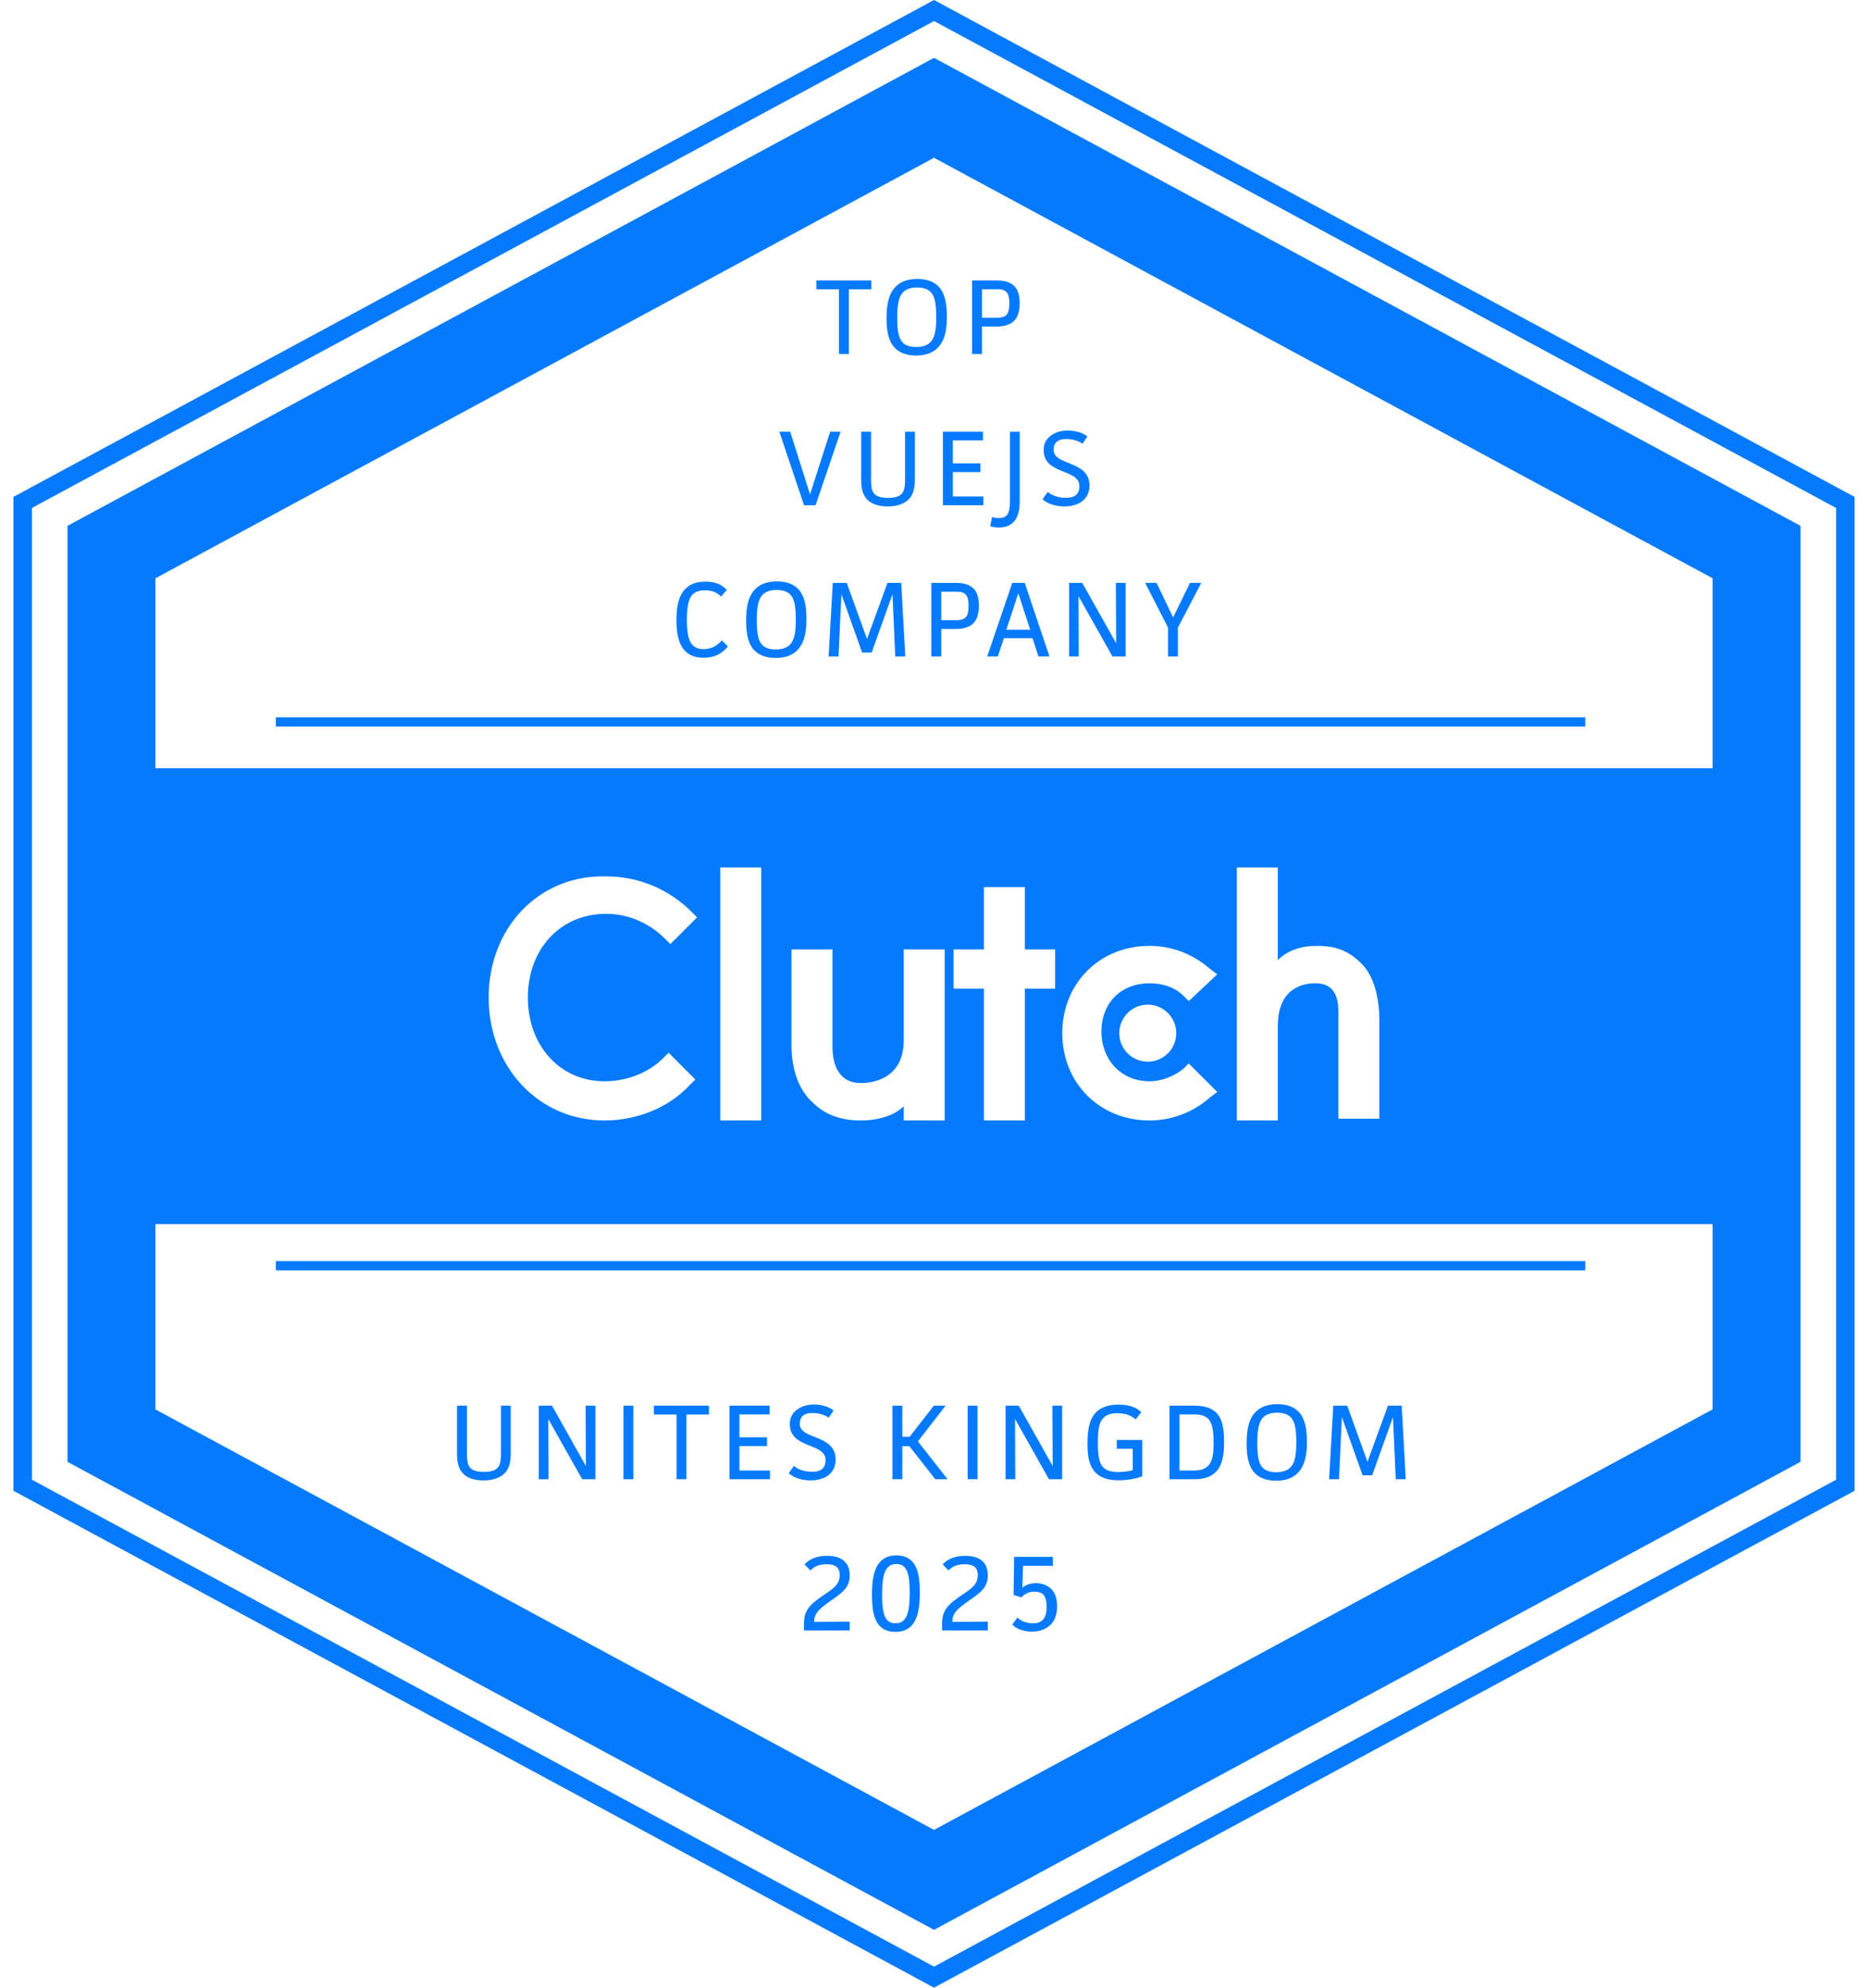 <svg width="94" height="100" viewBox="0 0 94 100" fill="none" xmlns="http://www.w3.org/2000/svg">
<path d="M93.326 25V75L47.001 100L0.675 75V25L47.001 0L93.326 25ZM1.607 25.556V74.444L47.001 98.941L92.396 74.444V25.556L47.001 1.059L1.607 25.556ZM90.605 26.455V73.545L47.001 97.09L3.397 73.545V26.455L47.001 2.91L90.605 26.455ZM7.82 70.906L47.001 92.062L86.181 70.906V61.583H7.82V70.906ZM45.107 78.252C45.503 78.252 45.761 78.386 45.944 78.606C46.217 78.938 46.287 79.475 46.287 80.118C46.287 80.773 46.212 81.38 45.911 81.739C45.724 81.964 45.455 82.099 45.059 82.099C44.667 82.099 44.399 81.969 44.222 81.749C43.948 81.411 43.878 80.875 43.878 80.231C43.878 79.566 43.953 78.987 44.248 78.622C44.441 78.386 44.71 78.252 45.107 78.252ZM52.98 78.777H51.478L51.45 79.883C51.617 79.722 51.879 79.647 52.126 79.647C52.421 79.647 52.684 79.749 52.861 79.904C53.081 80.097 53.194 80.403 53.194 80.816C53.194 81.337 53.011 81.653 52.743 81.846C52.523 82.007 52.228 82.088 51.928 82.088C51.601 82.088 51.188 81.991 50.936 81.733L51.198 81.379C51.413 81.594 51.724 81.669 51.992 81.669C52.153 81.669 52.287 81.642 52.427 81.54C52.577 81.422 52.668 81.207 52.668 80.843C52.668 80.516 52.593 80.29 52.47 80.193C52.352 80.102 52.17 80.076 52.041 80.076C51.81 80.076 51.584 80.161 51.397 80.365L51.005 80.242L51.032 78.327H52.98V78.777ZM41.621 78.273C42.217 78.273 42.759 78.499 42.759 79.255C42.759 79.813 42.464 80.07 41.922 80.451C41.246 80.923 40.972 81.133 40.972 81.6L42.759 81.583V82.028H40.457V81.707C40.457 80.999 40.731 80.725 41.568 80.167C41.959 79.904 42.254 79.689 42.254 79.244C42.254 78.804 41.964 78.697 41.594 78.697C41.24 78.697 40.993 78.793 40.778 79.008L40.483 78.702C40.752 78.407 41.16 78.273 41.621 78.273ZM48.571 78.273C49.167 78.273 49.708 78.499 49.708 79.255C49.708 79.813 49.413 80.07 48.871 80.451C48.195 80.923 47.922 81.133 47.922 81.6L49.708 81.583V82.028H47.407V81.707C47.407 80.999 47.681 80.725 48.518 80.167C48.909 79.904 49.204 79.689 49.204 79.244C49.204 78.804 48.914 78.697 48.544 78.697C48.19 78.697 47.943 78.793 47.729 79.008L47.434 78.702C47.702 78.407 48.11 78.273 48.571 78.273ZM45.102 78.686C44.554 78.686 44.388 79.185 44.388 80.231C44.388 81.197 44.527 81.669 45.064 81.669C45.611 81.669 45.778 81.17 45.778 80.118C45.777 79.158 45.638 78.687 45.102 78.686ZM64.275 70.644C64.806 70.644 65.15 70.805 65.375 71.052C65.665 71.379 65.767 71.873 65.767 72.532C65.767 73.192 65.67 73.707 65.337 74.071C65.106 74.323 64.758 74.495 64.222 74.495C63.702 74.495 63.347 74.335 63.122 74.088C62.827 73.766 62.731 73.267 62.731 72.612C62.731 71.958 62.827 71.427 63.154 71.067C63.385 70.815 63.734 70.644 64.275 70.644ZM23.497 73.128C23.497 73.696 23.557 74.05 24.351 74.05C25.123 74.05 25.209 73.718 25.209 73.111V70.719H25.702V73.096C25.702 73.493 25.649 73.814 25.45 74.056C25.236 74.319 24.866 74.479 24.329 74.48C23.793 74.48 23.454 74.319 23.261 74.088C23.046 73.836 22.998 73.492 22.998 73.122V70.719H23.497V73.128ZM40.957 70.66C41.274 70.66 41.682 70.745 41.944 70.96L41.703 71.325C41.451 71.148 41.134 71.089 40.882 71.089C40.517 71.089 40.249 71.212 40.249 71.636C40.249 72.451 42.052 72.141 42.052 73.434C42.052 73.809 41.88 74.088 41.644 74.249C41.424 74.399 41.107 74.48 40.785 74.48C40.426 74.479 39.954 74.377 39.691 74.114L39.948 73.75C40.206 73.965 40.544 74.045 40.861 74.045C41.225 74.045 41.542 73.938 41.542 73.455C41.542 72.564 39.745 72.907 39.745 71.647C39.745 71.309 39.885 71.089 40.094 70.928C40.335 70.746 40.63 70.66 40.957 70.66ZM56.294 70.665C56.771 70.665 57.163 70.783 57.431 71.046L57.147 71.411C56.916 71.202 56.615 71.1 56.234 71.1C55.843 71.1 55.639 71.207 55.505 71.357C55.334 71.54 55.247 71.83 55.247 72.575C55.247 73.39 55.35 73.658 55.522 73.83C55.666 73.969 55.886 74.056 56.283 74.056C56.525 74.056 56.809 74.024 57.002 73.965V72.886H56.197V72.446H57.48V74.27C57.19 74.388 56.766 74.474 56.31 74.474C55.757 74.474 55.393 74.351 55.141 74.099C54.797 73.755 54.722 73.245 54.722 72.623C54.722 71.958 54.813 71.4 55.146 71.062C55.376 70.821 55.742 70.665 56.294 70.665ZM29.483 73.755L29.468 70.719H29.961V74.42H29.296L27.59 71.39L27.601 74.42H27.112V70.719H27.777L29.483 73.755ZM31.872 74.42H31.373V70.719H31.872V74.42ZM35.675 71.164H34.543V74.42H34.044V71.164H32.906V70.719H35.675V71.164ZM38.727 71.158H37.209V72.312H38.598V72.752H37.209V73.981H38.748V74.42H36.71V70.719H38.727V71.158ZM45.407 72.285H45.772L46.995 70.719H47.585L46.191 72.516L47.682 74.42H47.065L45.761 72.757H45.407V74.42H44.908V70.719H45.407V72.285ZM49.191 74.42H48.693V70.719H49.191V74.42ZM52.972 73.755L52.956 70.719H53.449V74.42H52.784L51.078 71.39L51.089 74.42H50.601V70.719H51.266L52.972 73.755ZM60.106 70.719C60.61 70.719 60.953 70.837 61.184 71.057C61.511 71.362 61.597 71.851 61.597 72.554C61.597 73.154 61.532 73.712 61.167 74.066C60.936 74.292 60.604 74.42 60.121 74.42H58.85V70.719H60.106ZM68.814 73.541L69.843 70.719H70.535L70.739 74.42H70.236L70.096 71.293L69.049 74.222H68.567L67.525 71.293L67.381 74.42H66.882L67.091 70.719H67.794L68.814 73.541ZM64.265 71.073C63.938 71.073 63.69 71.164 63.54 71.336C63.347 71.551 63.267 71.937 63.267 72.602C63.267 73.202 63.331 73.621 63.529 73.83C63.669 73.98 63.889 74.066 64.222 74.066C64.565 74.066 64.796 73.975 64.951 73.809C65.155 73.583 65.231 73.234 65.231 72.548C65.231 71.921 65.166 71.534 64.962 71.314C64.828 71.17 64.603 71.073 64.265 71.073ZM59.354 73.981H60.095C60.422 73.98 60.652 73.9 60.808 73.733C61.001 73.529 61.07 73.192 61.07 72.58C61.07 71.947 60.995 71.594 60.808 71.39C60.658 71.234 60.433 71.158 60.095 71.158H59.354V73.981ZM79.772 63.911H13.881V63.445H79.772V63.911ZM30.507 44.091C27.101 44.001 24.591 46.69 24.591 50.185C24.591 53.681 27.101 56.371 30.417 56.371C32.031 56.371 33.644 55.743 34.72 54.578L34.989 54.31L33.645 52.965L33.375 53.233C32.658 53.95 31.582 54.399 30.417 54.399C28.176 54.399 26.563 52.606 26.563 50.185C26.563 47.766 28.177 45.973 30.507 45.973C31.582 45.973 32.658 46.421 33.465 47.227L33.734 47.497L35.078 46.152L34.81 45.883C33.644 44.718 32.12 44.091 30.507 44.091ZM36.244 56.371H38.306V43.643H36.244V56.371ZM39.829 52.606C39.829 53.772 40.188 54.847 40.905 55.475C41.533 56.102 42.339 56.371 43.325 56.371C44.042 56.371 44.939 56.192 45.477 55.654V56.371H47.538V47.766H45.477V52.337C45.477 54.309 43.863 54.488 43.325 54.488C42.071 54.488 41.892 53.324 41.892 52.696V47.766H39.829V52.606ZM49.511 47.766H47.986V49.737H49.511V56.371H51.572V49.737H53.096V47.766H51.572V44.628H49.511V47.766ZM57.847 47.586C55.337 47.586 53.455 49.469 53.455 51.978C53.455 54.488 55.337 56.371 57.847 56.371C59.012 56.371 60.088 55.923 60.895 55.206L61.253 54.937L59.819 53.503L59.55 53.772C59.102 54.13 58.474 54.399 57.847 54.399C56.413 54.399 55.427 53.323 55.427 51.889C55.427 50.455 56.413 49.469 57.847 49.469C58.474 49.469 59.102 49.648 59.55 50.097L59.819 50.365L61.253 49.02L60.895 48.752C60.088 48.035 59.012 47.586 57.847 47.586ZM62.239 56.371H64.301V51.62C64.301 49.648 65.646 49.469 66.184 49.469C67.363 49.469 67.355 50.499 67.35 51.144L67.349 51.262V56.281H69.41V51.352C69.41 50.186 69.141 49.11 68.514 48.482C67.886 47.855 67.259 47.586 66.274 47.586C65.556 47.586 64.839 47.766 64.301 48.304V43.643H62.239V56.371ZM57.757 50.545C56.965 50.545 56.324 51.187 56.323 51.978C56.323 52.77 56.965 53.413 57.757 53.413C58.549 53.413 59.191 52.771 59.191 51.978C59.191 51.187 58.549 50.545 57.757 50.545ZM7.82 29.094V38.649H86.181V29.094L47.001 7.938L7.82 29.094ZM79.772 36.554H13.881V36.089H79.772V36.554ZM39.091 29.251C39.622 29.251 39.965 29.412 40.191 29.658C40.48 29.985 40.582 30.479 40.582 31.139C40.582 31.799 40.485 32.314 40.153 32.679C39.922 32.931 39.574 33.102 39.037 33.102C38.517 33.102 38.162 32.942 37.937 32.695C37.642 32.373 37.545 31.874 37.545 31.22C37.545 30.565 37.642 30.034 37.969 29.675C38.2 29.423 38.549 29.251 39.091 29.251ZM35.498 29.262C35.895 29.262 36.287 29.358 36.576 29.68L36.287 30.013C36.051 29.782 35.783 29.696 35.483 29.696C35.102 29.696 34.898 29.83 34.79 29.98C34.651 30.174 34.565 30.528 34.565 31.188C34.565 31.901 34.667 32.233 34.822 32.421C34.935 32.555 35.107 32.657 35.412 32.657C35.777 32.657 36.072 32.507 36.324 32.218L36.63 32.518C36.324 32.904 35.928 33.092 35.407 33.092C34.973 33.092 34.678 32.958 34.474 32.749C34.13 32.395 34.039 31.82 34.039 31.209C34.039 30.592 34.125 30.007 34.468 29.648C34.688 29.411 35.005 29.262 35.498 29.262ZM43.629 32.148L44.658 29.326H45.351L45.555 33.027H45.05L44.911 29.899L43.864 32.829H43.382L42.341 29.899L42.196 33.027H41.697L41.906 29.326H42.609L43.629 32.148ZM48.111 29.326C48.396 29.326 48.685 29.374 48.895 29.529C49.115 29.69 49.259 29.959 49.259 30.469C49.259 30.962 49.119 31.268 48.889 31.435C48.696 31.579 48.4 31.644 48.106 31.644H47.365V33.027H46.866V29.326H48.111ZM52.81 33.027H52.257L51.957 32.105H50.519L50.208 33.027H49.677L50.938 29.326H51.566L52.81 33.027ZM56.167 32.362L56.151 29.326H56.645V33.027H55.98L54.274 29.996L54.284 33.027H53.796V29.326H54.461L56.167 32.362ZM59.033 31.064L59.881 29.326H60.449L59.275 31.573V33.027H58.776V31.573L57.627 29.326H58.201L59.033 31.064ZM39.08 29.68C38.753 29.68 38.506 29.771 38.356 29.942C38.163 30.157 38.082 30.544 38.082 31.209C38.082 31.81 38.146 32.228 38.345 32.438C38.484 32.588 38.705 32.674 39.037 32.674C39.38 32.674 39.611 32.582 39.767 32.416C39.971 32.191 40.045 31.842 40.045 31.155C40.045 30.528 39.981 30.141 39.778 29.921C39.643 29.776 39.418 29.68 39.08 29.68ZM50.643 31.681H51.839L51.243 29.847L50.643 31.681ZM47.365 31.203H48.116C48.352 31.203 48.498 31.156 48.589 31.064C48.696 30.957 48.739 30.769 48.739 30.48C48.739 30.131 48.68 29.991 48.572 29.889C48.465 29.792 48.341 29.766 48.084 29.766H47.365V31.203ZM51.314 25.231C51.314 26.052 51.002 26.541 50.251 26.541C50.096 26.541 49.956 26.519 49.827 26.471L49.924 26.01C50.015 26.047 50.15 26.064 50.257 26.064C50.724 26.063 50.82 25.784 50.82 25.231V21.718H51.314V25.231ZM43.833 24.127C43.833 24.695 43.892 25.049 44.686 25.049C45.458 25.049 45.544 24.717 45.544 24.11V21.718H46.038V24.095C46.038 24.491 45.985 24.813 45.786 25.055C45.572 25.318 45.201 25.479 44.664 25.479C44.128 25.478 43.79 25.317 43.597 25.087C43.382 24.835 43.334 24.491 43.334 24.121V21.718H43.833V24.127ZM53.731 21.659C54.047 21.659 54.454 21.745 54.717 21.959L54.476 22.324C54.224 22.147 53.907 22.088 53.655 22.088C53.291 22.088 53.022 22.211 53.022 22.635C53.022 23.45 54.824 23.14 54.824 24.433C54.824 24.808 54.653 25.087 54.417 25.248C54.197 25.398 53.88 25.479 53.559 25.479C53.199 25.479 52.727 25.376 52.464 25.113L52.722 24.749C52.979 24.963 53.318 25.044 53.634 25.044C53.998 25.044 54.314 24.936 54.315 24.454C54.315 23.564 52.518 23.906 52.518 22.645C52.518 22.308 52.657 22.088 52.866 21.927C53.108 21.744 53.403 21.659 53.731 21.659ZM40.762 24.872L41.776 21.718H42.301L41.04 25.42H40.461L39.217 21.718H39.764L40.762 24.872ZM49.465 22.157H47.947V23.311H49.337V23.751H47.947V24.98H49.486V25.42H47.448V21.718H49.465V22.157ZM46.157 14.034C46.688 14.034 47.032 14.196 47.257 14.442C47.547 14.77 47.648 15.263 47.649 15.923C47.649 16.583 47.553 17.098 47.22 17.463C46.989 17.715 46.64 17.887 46.104 17.887C45.583 17.887 45.229 17.725 45.004 17.479C44.709 17.157 44.612 16.658 44.612 16.004C44.612 15.349 44.709 14.817 45.036 14.458C45.267 14.206 45.616 14.034 46.157 14.034ZM43.848 14.555H42.716V17.811H42.217V14.555H41.079V14.109H43.848V14.555ZM50.163 14.109C50.447 14.109 50.737 14.158 50.946 14.313C51.166 14.474 51.312 14.743 51.312 15.252C51.312 15.745 51.172 16.051 50.941 16.218C50.748 16.363 50.452 16.428 50.157 16.428H49.417V17.811H48.918V14.109H50.163ZM46.147 14.464C45.82 14.464 45.573 14.555 45.423 14.727C45.23 14.941 45.149 15.328 45.149 15.993C45.149 16.594 45.214 17.012 45.412 17.222C45.552 17.372 45.772 17.457 46.104 17.457C46.447 17.457 46.678 17.366 46.833 17.2C47.037 16.975 47.112 16.626 47.112 15.94C47.112 15.312 47.048 14.925 46.844 14.705C46.71 14.56 46.484 14.464 46.147 14.464ZM49.417 15.987H50.168C50.404 15.987 50.55 15.939 50.641 15.848C50.748 15.74 50.791 15.552 50.791 15.263C50.791 14.914 50.731 14.775 50.624 14.673C50.517 14.577 50.394 14.55 50.137 14.55H49.417V15.987Z" fill="#057AFF"/>
</svg>
